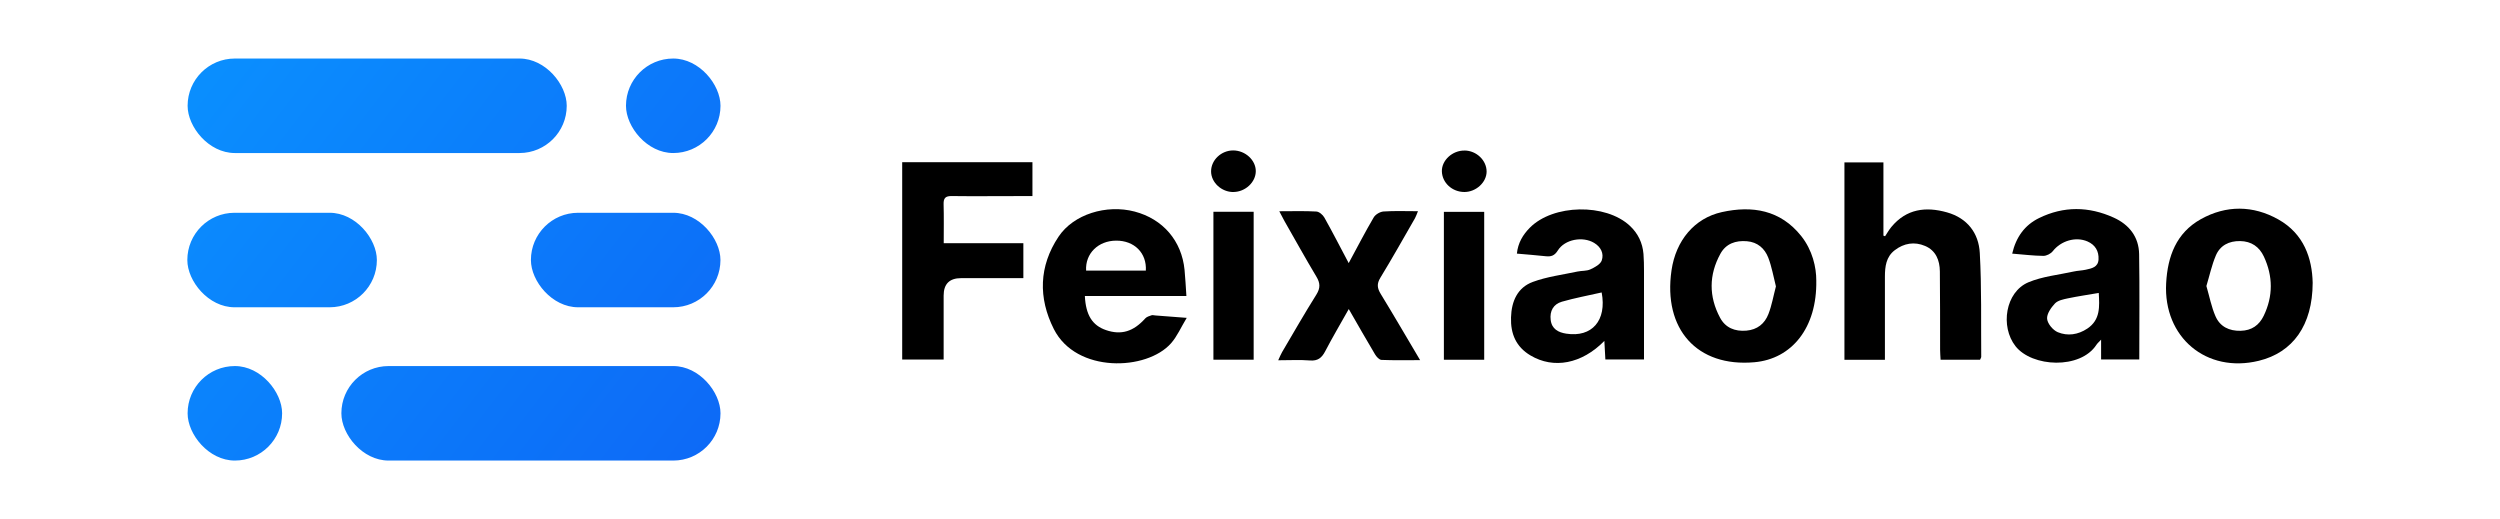 <?xml version="1.0" encoding="UTF-8"?>
<svg id="_图层_1" data-name="图层 1" xmlns="http://www.w3.org/2000/svg" xmlns:xlink="http://www.w3.org/1999/xlink" viewBox="0 0 621.9 129.12">
  <defs>
    <style>
      .cls-1 {
        fill: url(#_未命名的渐变_4);
      }

      .cls-1, .cls-2, .cls-3, .cls-4, .cls-5, .cls-6, .cls-7 {
        stroke-width: 0px;
      }

      .cls-3 {
        fill: url(#_未命名的渐变_4-4);
      }

      .cls-4 {
        fill: url(#_未命名的渐变_4-5);
      }

      .cls-5 {
        fill: url(#_未命名的渐变_4-6);
      }

      .cls-6 {
        fill: url(#_未命名的渐变_4-3);
      }

      .cls-7 {
        fill: url(#_未命名的渐变_4-2);
      }
    </style>
    <linearGradient id="_未命名的渐变_4" data-name="未命名的渐变 4" x1="47.22" y1="-9.52" x2="186.58" y2="97.63" gradientUnits="userSpaceOnUse">
      <stop offset="0" stop-color="#0a93ff"/>
      <stop offset="1" stop-color="#0d6af7"/>
    </linearGradient>
    <linearGradient id="_未命名的渐变_4-2" data-name="未命名的渐变 4" x1="24.47" y1="20.07" x2="163.83" y2="127.23" xlink:href="#_未命名的渐变_4"/>
    <linearGradient id="_未命名的渐变_4-3" data-name="未命名的渐变 4" x1="51.65" y1="-15.28" x2="191.01" y2="91.87" xlink:href="#_未命名的渐变_4"/>
    <linearGradient id="_未命名的渐变_4-4" data-name="未命名的渐变 4" x1="19.89" y1="26.02" x2="159.25" y2="133.18" xlink:href="#_未命名的渐变_4"/>
    <linearGradient id="_未命名的渐变_4-5" data-name="未命名的渐变 4" x1="74.58" y1="-45.11" x2="213.95" y2="62.04" xlink:href="#_未命名的渐变_4"/>
    <linearGradient id="_未命名的渐变_4-6" data-name="未命名的渐变 4" x1="-2.9" y1="55.66" x2="136.47" y2="162.81" xlink:href="#_未命名的渐变_4"/>
  </defs>
  <path class="cls-2" d="M492.54,89.49h-9.8c-.04-.84-.12-1.66-.12-2.49-.02-6.5.02-13-.06-19.5-.03-2.74-.99-5.18-3.68-6.32-2.63-1.12-5.24-.7-7.54,1.06-2.17,1.66-2.44,4.08-2.45,6.55-.02,6.03,0,12.06,0,18.09,0,.84,0,1.68,0,2.62h-10.07v-49.11h9.7v18.23l.41.15c.52-.78.98-1.61,1.58-2.33,3.74-4.5,8.55-5.1,13.83-3.61,5.06,1.43,7.88,5.16,8.15,10.09.48,8.59.28,17.21.36,25.83,0,.21-.17.43-.3.75Z"/>
  <path class="cls-2" d="M234.76,60.49h19.81v8.7c-5.18,0-10.33,0-15.48,0q-4.35,0-4.35,4.34c0,5.24,0,10.48,0,15.9h-10.31v-49.08h32.4v8.43c-1.35,0-2.72,0-4.1,0-5.33,0-10.66.06-15.98-.01-1.55-.02-2.06.5-2.02,2.03.09,3.12.03,6.24.03,9.69Z"/>
  <path class="cls-2" d="M500.55,63.1c.97-4.15,3.13-7.11,6.68-8.85,6.13-3.01,12.4-2.92,18.57-.12,3.85,1.74,6.26,4.79,6.33,9.1.14,8.67.04,17.33.04,26.19h-9.5v-4.93c-.6.65-.93.92-1.15,1.26-4,6.19-16.03,5.61-20.15.36-3.83-4.89-2.51-13.46,3.2-15.88,3.52-1.48,7.51-1.85,11.29-2.69.99-.22,2.02-.23,3.01-.45,1.46-.32,3.06-.62,3.16-2.55.11-2.07-.82-3.64-2.75-4.48-2.95-1.28-6.62-.14-8.62,2.41-.5.64-1.56,1.19-2.35,1.18-2.49-.02-4.98-.34-7.77-.56ZM522.1,72.87c-2.68.46-5.21.83-7.71,1.35-1.12.24-2.48.51-3.2,1.27-.97,1.03-2.07,2.61-1.95,3.83.12,1.22,1.46,2.82,2.66,3.32,2.43,1,5.01.65,7.33-.89,3.3-2.2,3.04-5.49,2.86-8.89Z"/>
  <path class="cls-2" d="M399.1,84.81c-5.63,5.73-12.62,7.03-18.36,3.62-3.6-2.13-4.99-5.37-4.86-9.47.12-4.03,1.61-7.42,5.42-8.83,3.54-1.31,7.39-1.78,11.11-2.58,1.07-.23,2.26-.1,3.21-.54,1.09-.5,2.5-1.26,2.83-2.22.59-1.72-.21-3.36-1.9-4.37-2.82-1.69-7.28-.91-9.03,1.89-.83,1.33-1.69,1.57-3.02,1.43-2.32-.25-4.65-.43-7.16-.65.27-2.68,1.5-4.7,3.22-6.44,5.81-5.87,18.84-6.11,24.87-.49,2.04,1.9,3.17,4.25,3.4,7.01.11,1.4.13,2.82.13,4.22.01,7.28,0,14.55,0,22.03h-9.61c-.07-1.37-.15-2.81-.25-4.6ZM398.43,72.75c-3.4.77-6.69,1.38-9.89,2.3-2.11.61-3.07,2.3-2.79,4.55.27,2.27,1.92,3.1,3.87,3.4,6.39.99,10.13-3.27,8.81-10.25Z"/>
  <path class="cls-2" d="M269.87,73.64c.24,4.78,1.88,7.31,5.24,8.47,3.8,1.31,6.84.38,9.79-2.91.36-.4,1-.58,1.55-.77.27-.1.62.02.93.04,2.33.18,4.67.36,7.83.6-1.44,2.37-2.38,4.6-3.9,6.32-6.04,6.86-23.59,7.51-29.16-3.54-3.9-7.74-3.72-15.64,1.18-22.98,3.72-5.57,11.9-8.09,18.93-6.24,7.03,1.85,11.7,7.28,12.41,14.5.2,2.07.3,4.16.46,6.5h-25.26ZM285.04,67.31c.25-4.37-2.86-7.47-7.38-7.45-4.47.02-7.72,3.2-7.48,7.45h14.86Z"/>
  <path class="cls-2" d="M575.3,70.36c-.03,10.56-4.93,17.33-13.4,19.39-13.03,3.18-23.77-5.84-23.05-19.28.36-6.71,2.52-12.53,8.63-15.95,6.32-3.52,12.99-3.46,19.27.06,6.39,3.58,8.42,9.71,8.55,15.77ZM548.86,71.14c.78,2.67,1.25,5.21,2.26,7.52,1.12,2.58,3.38,3.7,6.27,3.63,2.75-.07,4.6-1.39,5.74-3.75,2.35-4.88,2.31-9.82.04-14.7-1.14-2.45-3.12-3.83-5.92-3.87-2.78-.04-4.98,1.08-6.05,3.62-1.01,2.4-1.56,4.99-2.33,7.54Z"/>
  <path class="cls-2" d="M451.82,69.8c.2,11.71-6.06,19.48-15.39,20.31-14.24,1.27-22.77-8.2-20.62-22.89,1.08-7.37,5.68-12.95,12.53-14.46,7.56-1.67,14.55-.53,19.71,5.93,2.84,3.56,3.78,7.83,3.77,11.11ZM441.78,71.25c-.62-2.42-1.03-4.9-1.92-7.19-.89-2.26-2.64-3.83-5.28-4.05-2.82-.24-5.23.6-6.61,3.11-2.88,5.24-2.91,10.64-.09,15.91,1.34,2.51,3.68,3.46,6.54,3.22,2.73-.23,4.56-1.73,5.49-4.12.84-2.15,1.23-4.47,1.87-6.89Z"/>
  <path class="cls-2" d="M318.22,52.55c3.45,0,6.35-.1,9.23.07.71.04,1.62.82,2,1.5,2.02,3.6,3.9,7.27,6.05,11.33,2.19-4.05,4.1-7.76,6.22-11.36.43-.74,1.58-1.42,2.45-1.48,2.72-.19,5.47-.07,8.56-.07-.3.73-.47,1.27-.74,1.75-2.85,4.95-5.64,9.93-8.61,14.8-.93,1.52-.78,2.61.09,4.03,3.25,5.32,6.39,10.72,9.8,16.47-3.45,0-6.54.07-9.61-.06-.56-.02-1.25-.78-1.6-1.37-2.15-3.6-4.21-7.24-6.54-11.28-2.11,3.75-4.08,7.09-5.87,10.52-.86,1.64-1.85,2.43-3.8,2.27-2.48-.2-4.99-.05-7.88-.05.41-.87.64-1.48.97-2.04,2.82-4.79,5.58-9.61,8.53-14.31,1.01-1.62.96-2.85.01-4.43-2.73-4.56-5.31-9.22-7.95-13.84-.37-.65-.7-1.33-1.29-2.44Z"/>
  <path class="cls-2" d="M301.85,52.68h10.01v36.8h-10.01v-36.8Z"/>
  <path class="cls-2" d="M369.21,89.49h-10.03v-36.79h10.03v36.79Z"/>
  <path class="cls-2" d="M306.84,47.77c-2.97.03-5.58-2.39-5.57-5.15,0-2.82,2.55-5.21,5.52-5.2,3,.02,5.6,2.42,5.6,5.15,0,2.74-2.6,5.17-5.55,5.19Z"/>
  <path class="cls-2" d="M364.3,37.44c2.99.02,5.53,2.46,5.51,5.28-.03,2.65-2.64,5.04-5.52,5.04-3.06,0-5.56-2.31-5.61-5.18-.04-2.72,2.63-5.16,5.62-5.13Z"/>
  <g>
    <rect class="cls-1" x="46.67" y="14.56" width="94.31" height="23.51" rx="11.75" ry="11.75"/>
    <rect class="cls-7" x="84.92" y="91.06" width="94.31" height="23.51" rx="11.75" ry="11.75"/>
    <rect class="cls-6" x="132.07" y="52.93" width="47.15" height="23.51" rx="11.75" ry="11.75"/>
    <rect class="cls-3" x="46.6" y="52.93" width="47.15" height="23.51" rx="11.75" ry="11.75"/>
    <rect class="cls-4" x="155.72" y="14.56" width="23.51" height="23.51" rx="11.75" ry="11.75"/>
    <rect class="cls-5" x="46.67" y="91.06" width="23.51" height="23.51" rx="11.75" ry="11.75"/>
  </g>
</svg>